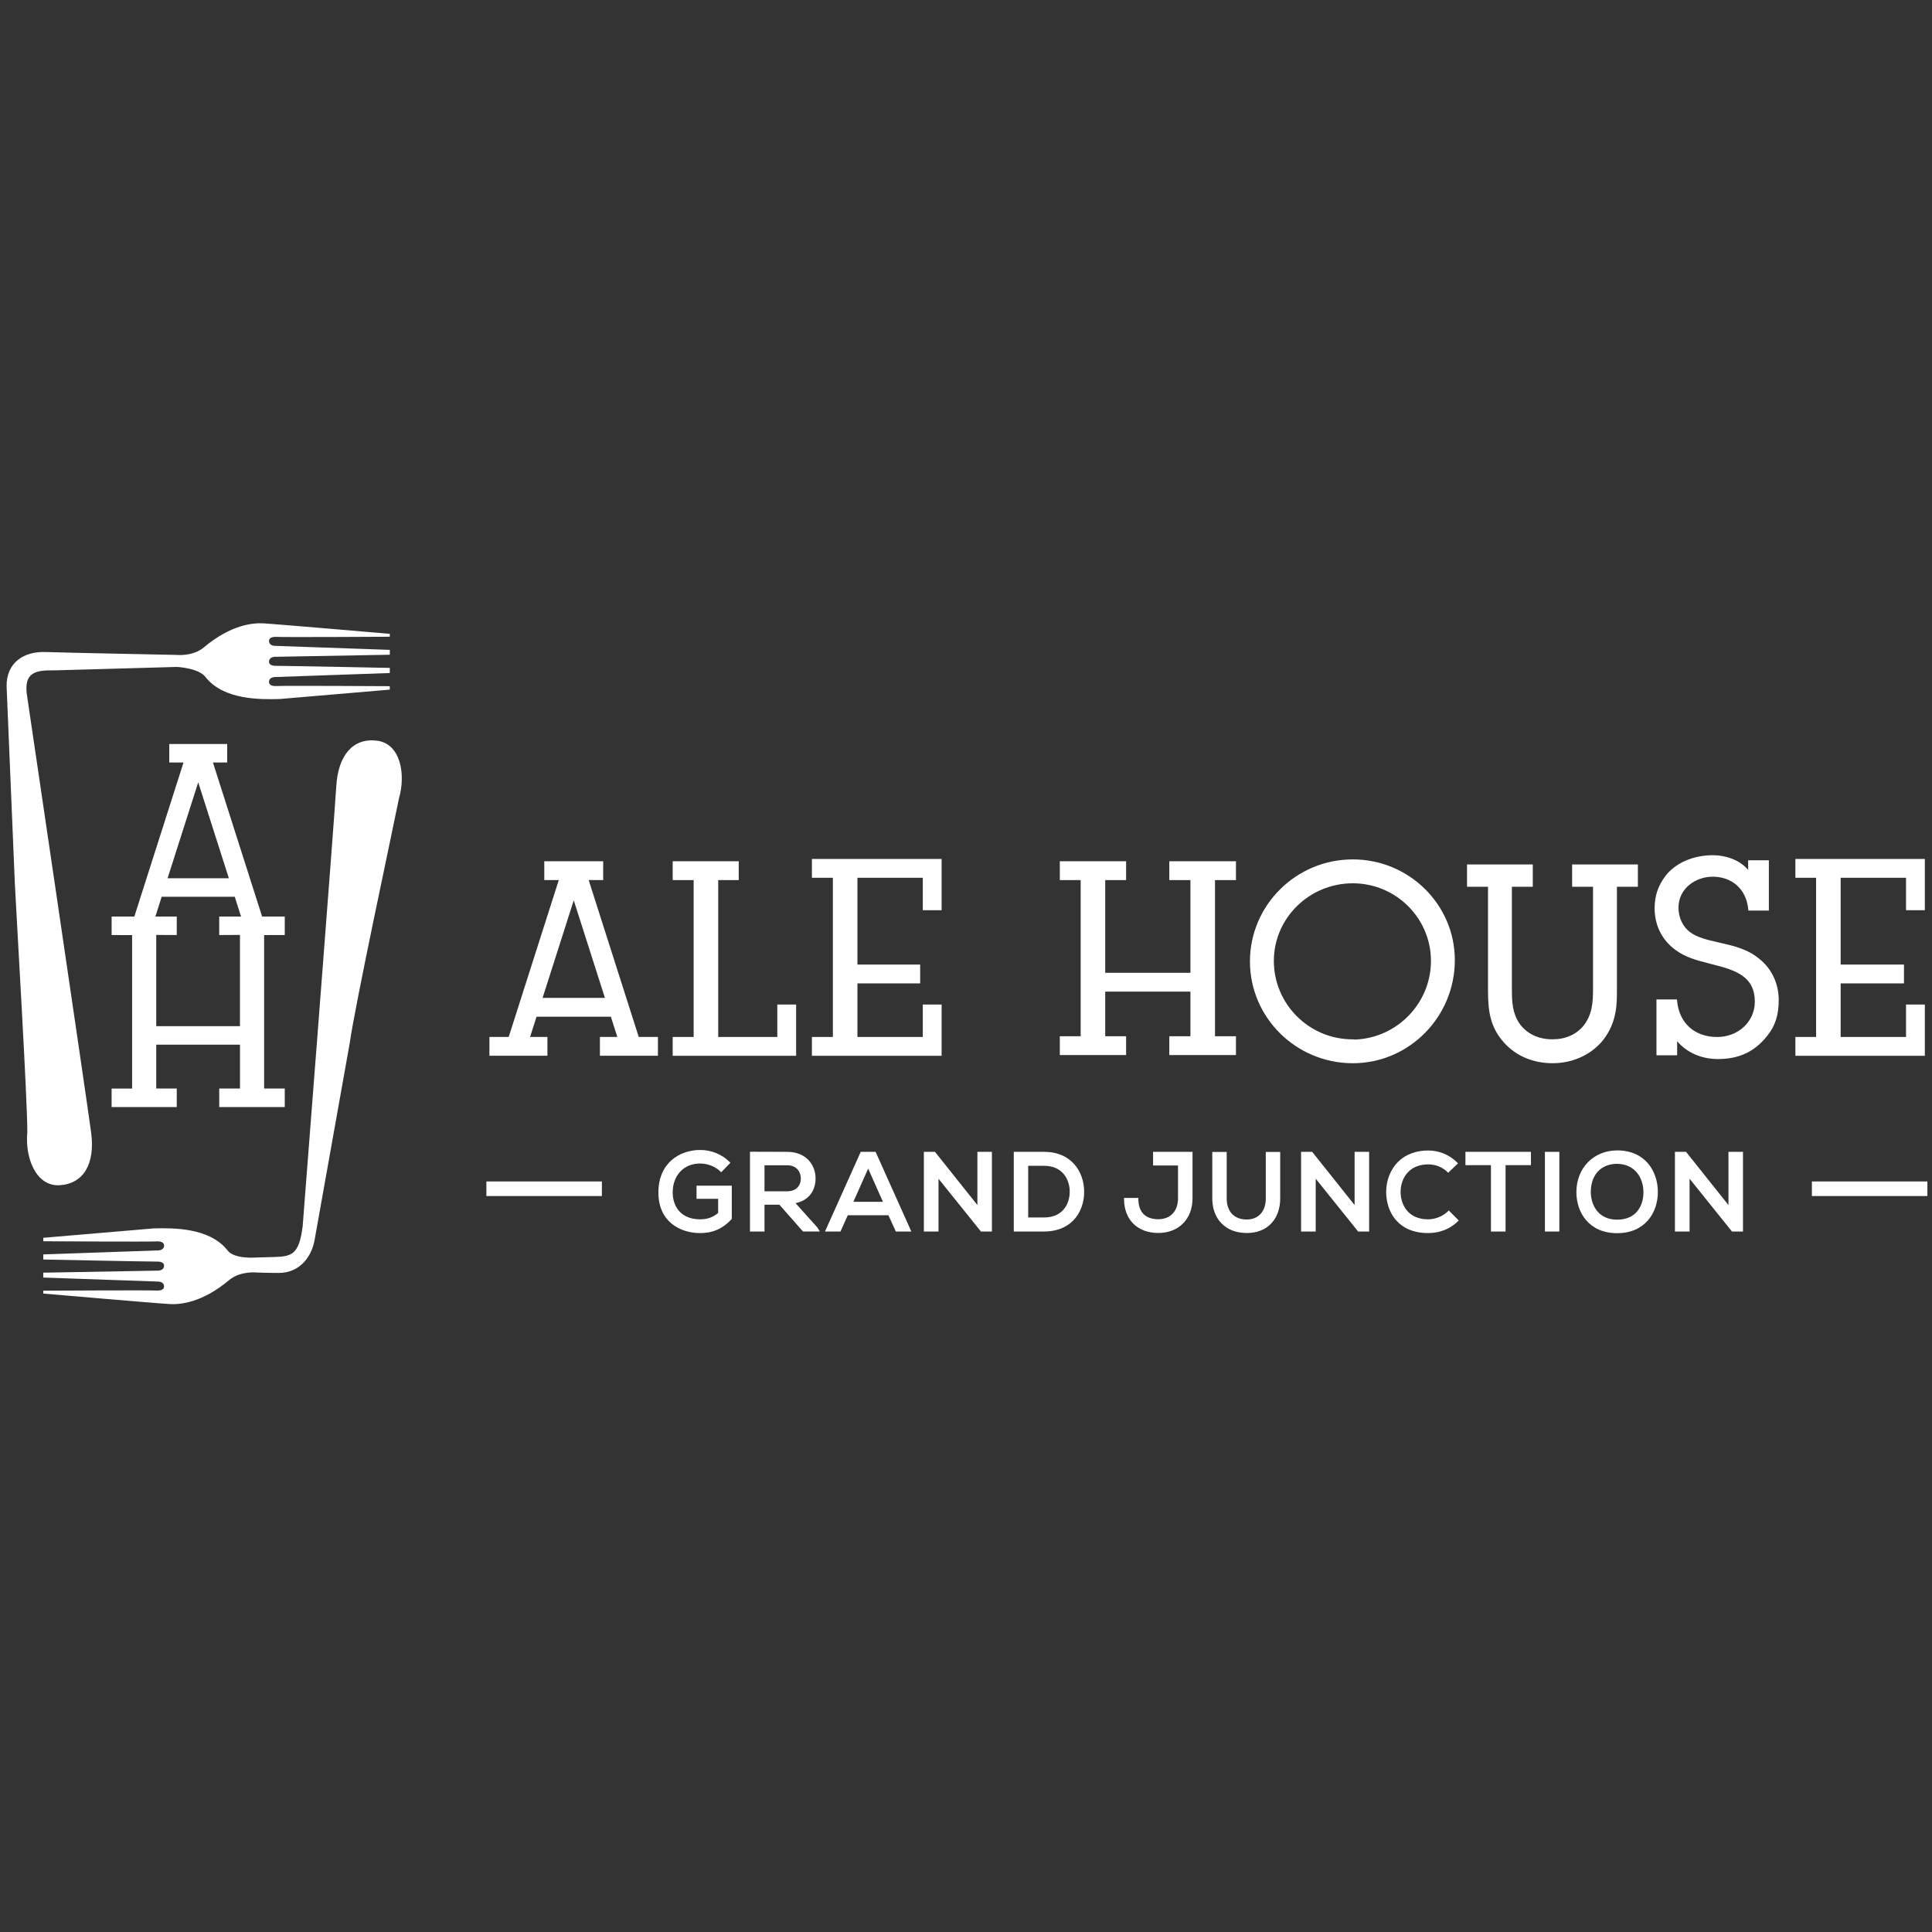 <svg xmlns="http://www.w3.org/2000/svg" xmlns:xlink="http://www.w3.org/1999/xlink" id="ale_house" x="0px" y="0px" viewBox="0 0 1080 1080" style="enable-background:new 0 0 1080 1080;" xml:space="preserve"><rect x="0" y="0" width="1080" height="1080" fill="#333333" stroke="none"/><style type="text/css">	.st0{fill:#FFFFFF;}</style><g>	<path class="st0" d="M187.97,439.67c-1.01,17.66-18.77,245.71-18.77,245.71c-1.98,15.88-5.95,17.03-16.17,17.3  c-6.03,0.17-9.76,0.27-9.76,0.27s-12.52,1.13-16.25-4.19c-10.12-12.65-30.59-12.35-41.18-12.07l-61.64,5.25v1.93  c0,0,60.52,0.35,63.6,0.07c1.33-0.07,3.92,0.26,3.92,2.24c0,3.02-3.64,2.81-3.64,2.81l-63.89,2.24v2.85c0,0,55.78,1.14,63.6,1.16  c1.33-0.07,3.92,0.26,3.92,2.24c0,3.02-3.64,2.81-3.64,2.81l-63.89,1.15v2.72l63.89,2.24c0,0,3.64-0.21,3.64,2.8  c0,1.98-2.6,2.31-3.92,2.24c-3.08-0.28-63.6,0.07-63.6,0.07v1.61c0,0,65.01,5.61,70.89,5.88c5.88,0.29,18.04-0.84,33.06-13.45  c6.23-5.22,15.41-4.2,15.41-4.2s4.76,0.22,12.12,0.24c12.56,0.04,18.88-9.96,20.28-18.92l19.57-109.68  c2.97-21.27,24.13-119.69,27.5-136.65c3.95-13.63,0.85-30.71-12.37-32.3C197.45,412.43,188.98,422.01,187.97,439.67"></path>	<path class="st0" d="M33.45,662.54c13.28-0.9,19.81-11.89,17.5-29.43c-2.32-17.54-35.72-243.46-35.72-243.46  c-2.52-14.5,5.33-15.03,15.55-14.92l68.05-1.91c0,0,12.52,0.55,16.24,5.87c10.12,12.65,30.6,12.35,41.18,12.07l61.64-5.25v-1.93  c0,0-60.52-0.35-63.6-0.07c-1.33,0.07-3.92-0.26-3.92-2.24c0-3.02,3.64-2.81,3.64-2.81l63.89-2.24v-2.86c0,0-55.78-1.14-63.6-1.16  c-1.33,0.07-3.92-0.26-3.92-2.24c0-3.02,3.64-2.81,3.64-2.81l63.89-1.15v-2.72l-63.89-2.24c0,0-3.64,0.21-3.64-2.8  c0-1.98,2.6-2.31,3.92-2.24c3.08,0.28,63.6-0.07,63.6-0.07v-1.61c0,0-65.01-5.61-70.89-5.88c-5.88-0.29-18.03,0.84-33.06,13.45  c-6.23,5.22-15.41,4.2-15.41,4.2s-65.49-1.31-72.85-1.61c-12.55-0.5-22.01,6-22.01,18.91l4.61,110.34  c1.07,21.46,7.11,122.1,6.97,139.39C13.92,647.26,20.17,663.45,33.45,662.54"></path>	<path class="st0" d="M90.38,501.29h40.84l3.53,11.06h-12.21v10.34l11.6-0.06v51.01H87.34v-51.01l11.47,0.06v-10.34H86.86  L90.38,501.29z M110.81,437.33l17.12,53.62H93.68L110.81,437.33z M62.39,608.5v10.34h36.42V608.5H87.34v-24.52h46.82v24.52h-11.6  v10.34h36.62V608.5h-11.53v-85.79l11.53-0.02v-10.34h-12.66l-27.49-86.12h7.97v-10.34H94.62v10.34h7.97l-20.66,64.72h-0.02v0.08  l-6.81,21.33h-12.7v10.34l11.45,0.02v85.79H62.39z"></path>	<polygon class="st0" points="445.04,561.54 434.52,561.54 434.52,579.67 401.48,579.67 401.48,491.97 412.95,491.97 412.95,481.45   376.04,481.45 376.04,491.97 387.76,491.97 387.76,579.67 376.04,579.67 376.04,590.19 445.04,590.19  "></polygon>	<polygon class="st0" points="526.37,561.54 515.85,561.54 515.85,579.67 479.31,579.67 479.31,549.72 514.38,549.72 514.38,539.2   479.31,539.2 479.31,490.68 515.85,490.68 515.85,508.81 526.37,508.81 526.37,480.16 453.86,480.16 453.86,490.68 465.58,490.68   465.58,579.67 453.86,579.67 453.86,590.19 526.37,590.19  "></polygon>	<polygon class="st0" points="1076,561.54 1065.48,561.54 1065.48,579.67 1028.94,579.67 1028.94,549.72 1064.33,549.72   1064.33,539.2 1028.94,539.2 1028.94,490.68 1065.48,490.68 1065.48,508.81 1076,508.81 1076,480.16 1003.63,480.16   1003.63,490.68 1015.21,490.68 1015.21,579.67 1003.63,579.67 1003.63,590.19 1076,590.19  "></polygon>	<path class="st0" d="M983.87,536.34c-6.66-5.71-14.39-7.5-21.87-9.22l-1.75-0.4c-5.35-1.21-11.41-2.57-15.5-5.64  c-4.05-3.01-6.47-8.13-6.47-13.69c0-10.84,9.71-17.31,19.1-17.31c10.86,0,18.65,6.97,19.85,17.75l0.13,1.17h11.44v-28.11h-11.57  v5.43c-4.99-6.02-13.3-8.25-19.69-8.25c-11.31,0-21.34,4.49-26.84,12c-3.93,5.32-5.76,10.92-5.76,17.63  c0,9.52,4.1,17.78,11.56,23.25c5.74,4.24,11.8,5.81,18.22,7.46l2.51,0.66c13.45,3.32,23.73,6.97,23.73,20.92  c0,11.05-9.24,19.7-21.04,19.7c-12.51,0-21.09-7.6-22.38-19.83l-0.13-1.18h-11.44v31.24h11.57v-7.84  c5.6,6.43,13.56,9.93,22.83,9.93c11.8,0,20.55-4.13,27.55-13.01c4.49-5.61,6.4-11.59,6.4-20.04  C994.31,550.01,990.5,541.76,983.87,536.34"></path>	<path class="st0" d="M831.81,554.29c0,11.56,1.53,20.4,9.13,28.75c6.81,7.39,16.16,11.3,27.04,11.3c10.57,0,20.43-4.23,27.07-11.62  c7.77-8.96,8.82-18.72,8.82-27.09v-59.93h11.72v-12.46h-36.76v12.46h11.68v57.54c0,6.78-0.4,13.9-5.22,20.03  c-4.11,5.04-10.15,7.71-17.45,7.71c-7.9,0-14.29-3.06-18.44-8.82c-3.92-5.74-4.24-12.04-4.24-19.07v-57.39h11.68v-12.46h-36.76  v12.46h11.73V554.29z"></path>	<polygon class="st0" points="690.91,491.97 690.91,481.45 653.65,481.45 653.65,491.97 665.46,491.97 665.46,543.8 617.83,543.8   617.83,491.97 629.5,491.97 629.5,481.45 592.45,481.45 592.45,491.97 604.1,491.97 604.1,579.27 592.45,579.27 592.45,589.78   629.5,589.78 629.5,579.27 617.83,579.27 617.83,554.32 665.46,554.32 665.46,579.27 653.65,579.27 653.65,589.78 690.91,589.78   690.91,579.27 679.19,579.27 679.19,491.97  "></polygon>	<rect x="1012.86" y="660.44" class="st0" width="64.56" height="8.15"></rect>	<rect x="271.89" y="660.44" class="st0" width="64.56" height="8.15"></rect>	<path class="st0" d="M303.31,557.82l17.42-54.55l17.42,54.55H303.31z M329.08,491.97h8.11v-10.52h-32.93v10.52h8.1l-21.02,65.85  h-0.02v0.08l-6.95,21.76h-10.78v10.52h32.42v-10.52h-9.69l3.61-11.32h41.55l3.62,11.32h-9.74v10.52h32.42v-10.52h-10.72  L329.08,491.97z"></path>	<path class="st0" d="M389.36,670.16h12.08v7.92c-2.99,2.44-6.09,3.53-10,3.53c-11.35,0-15.39-7.75-15.39-15.02  c-0.03-4.76,1.57-9,4.5-11.95c2.75-2.78,6.51-4.23,10.89-4.23c4.15,0,8.48,1.71,11.29,4.47l0.43,0.42l5.15-5.31l-0.41-0.41  c-4.4-4.34-10.25-6.74-16.46-6.74c-11.65,0-23.39,7.35-23.39,23.76c0,16.76,12.6,22.71,23.39,22.71c7.01,0,12.73-2.54,17.47-7.75  l0.16-0.17v-18.59h-19.71V670.16z"></path>	<path class="st0" d="M427.36,651.39h12.66c5.28,0,7.65,3.71,7.65,7.4c0,3.46-2.03,7.15-7.71,7.15h-12.6V651.39z M444.7,672.57  c7.05-1.43,11.21-6.56,11.21-13.9c0-7.12-4.98-14.78-15.89-14.78c-3.37,0-6.73-0.02-10.09-0.03c-3.36-0.02-6.72-0.03-10.1-0.03  h-0.59v44.6h8.13v-14.99h8.31l13.02,14.78l0.18,0.2h9.41l-1.34-2.22L444.7,672.57z"></path>	<path class="st0" d="M493.57,671.82h-16.52l8.26-18.58L493.57,671.82z M481.15,643.89l-19.61,43.71l-0.37,0.83h8.66l4.09-9.1h22.71  l4.15,9.1h8.67l-19.98-44.54H481.15z"></path>	<polygon class="st0" points="546.37,673.64 522.65,643.88 516.45,643.88 516.45,688.43 524.63,688.43 524.63,658.91 548.17,688.21   548.35,688.43 554.49,688.43 554.49,643.88 546.37,643.88  "></polygon>	<path class="st0" d="M574.76,651.7h8.94c10.27,0,14.11,7.56,14.28,14.04c0.11,4.28-1.32,8.25-3.9,10.9  c-2.54,2.6-6.03,3.92-10.38,3.92h-8.94V651.7z M583.71,643.89h-17v44.54h17c6.67,0,12.3-2.15,16.28-6.21  c3.99-4.09,6.2-10.09,6.06-16.44C605.85,654.89,598.87,643.89,583.71,643.89"></path>	<path class="st0" d="M644.58,651.51h13.93v18.37c0,7.2-4.23,11.67-11.05,11.67c-7.17,0-11.11-4.01-11.11-11.3v-0.59h-8v0.59  c0,11.53,7.5,18.99,19.11,18.99c11.47,0,19.17-7.78,19.17-19.36v-25.99h-22.05V651.51z"></path>	<path class="st0" d="M707.59,669.88c0,7.29-4.07,11.82-10.63,11.82c-0.26,0-0.5-0.01-0.77-0.02c-6.55-0.25-10.46-4.66-10.46-11.8  v-25.93h-8.06v25.93c0,11.47,7.26,19.07,18.47,19.36c0.29,0.01,0.59,0.02,0.88,0.02c11.32,0,18.62-7.61,18.62-19.38v-25.93h-8.06  V669.88z"></path>	<path class="st0" d="M809.45,677.08c-2.8,2.79-7.05,4.53-11.11,4.53c-11.27,0-15.34-8.19-15.39-15.21  c-0.04-4.4,1.53-8.53,4.3-11.32c2.72-2.74,6.56-4.19,11.09-4.19c4.14,0,7.98,1.52,10.8,4.29l0.41,0.4l5.49-5.27l-0.43-0.43  c-4.34-4.34-10.12-6.75-16.28-6.75c-6.87,0-12.71,2.24-16.91,6.45c-4.19,4.22-6.58,10.37-6.54,16.88  c0.06,10.53,6.24,22.83,23.45,22.83c6.54,0,12.31-2.29,16.7-6.62l0.43-0.42l-5.61-5.61L809.45,677.08z"></path>	<polygon class="st0" points="819.19,651.33 833.44,651.33 833.44,688.43 841.62,688.43 841.62,651.33 855.81,651.33 855.81,643.88   819.19,643.88  "></polygon>	<rect x="863.62" y="643.89" class="st0" width="8.06" height="44.54"></rect>	<path class="st0" d="M903.98,681.8c-10.68,0-14.6-8.26-14.72-15.33c0-9.79,5.68-15.89,14.83-15.89c10.09,0.18,14.6,8.11,14.6,15.89  C918.69,673.88,914.83,681.8,903.98,681.8 M904.1,643.08c-13.27,0-22.89,9.81-22.89,23.32c0,11.42,7.04,22.95,22.77,22.95  c15.72,0,22.77-11.56,22.77-23.01C926.75,654.81,919.75,643.14,904.1,643.08"></path>	<polygon class="st0" points="966.22,673.64 942.5,643.88 936.3,643.88 936.3,688.43 944.48,688.43 944.48,658.91 968.02,688.21   968.2,688.43 974.34,688.43 974.34,643.88 966.22,643.88  "></polygon>	<path class="st0" d="M799.91,537.16c0,23.67-18.95,43.12-42.52,43.96l-1.32-0.12c-24.25,0-43.98-19.67-43.98-43.84  c0-23.92,19.8-43.39,44.13-43.39C780.31,493.77,799.91,513.23,799.91,537.16 M698.73,537.46c0,31.37,25.79,56.89,57.49,56.89  c31.46,0,57.04-25.86,57.04-57.64c0-31.04-25.59-56.3-57.04-56.3C724.52,480.41,698.73,506,698.73,537.46"></path>	<polygon class="st0" points="757.23,673.64 733.51,643.88 727.31,643.88 727.31,688.43 735.49,688.43 735.49,658.91 759.03,688.21   759.21,688.43 765.35,688.43 765.35,643.88 757.23,643.88  "></polygon></g></svg>